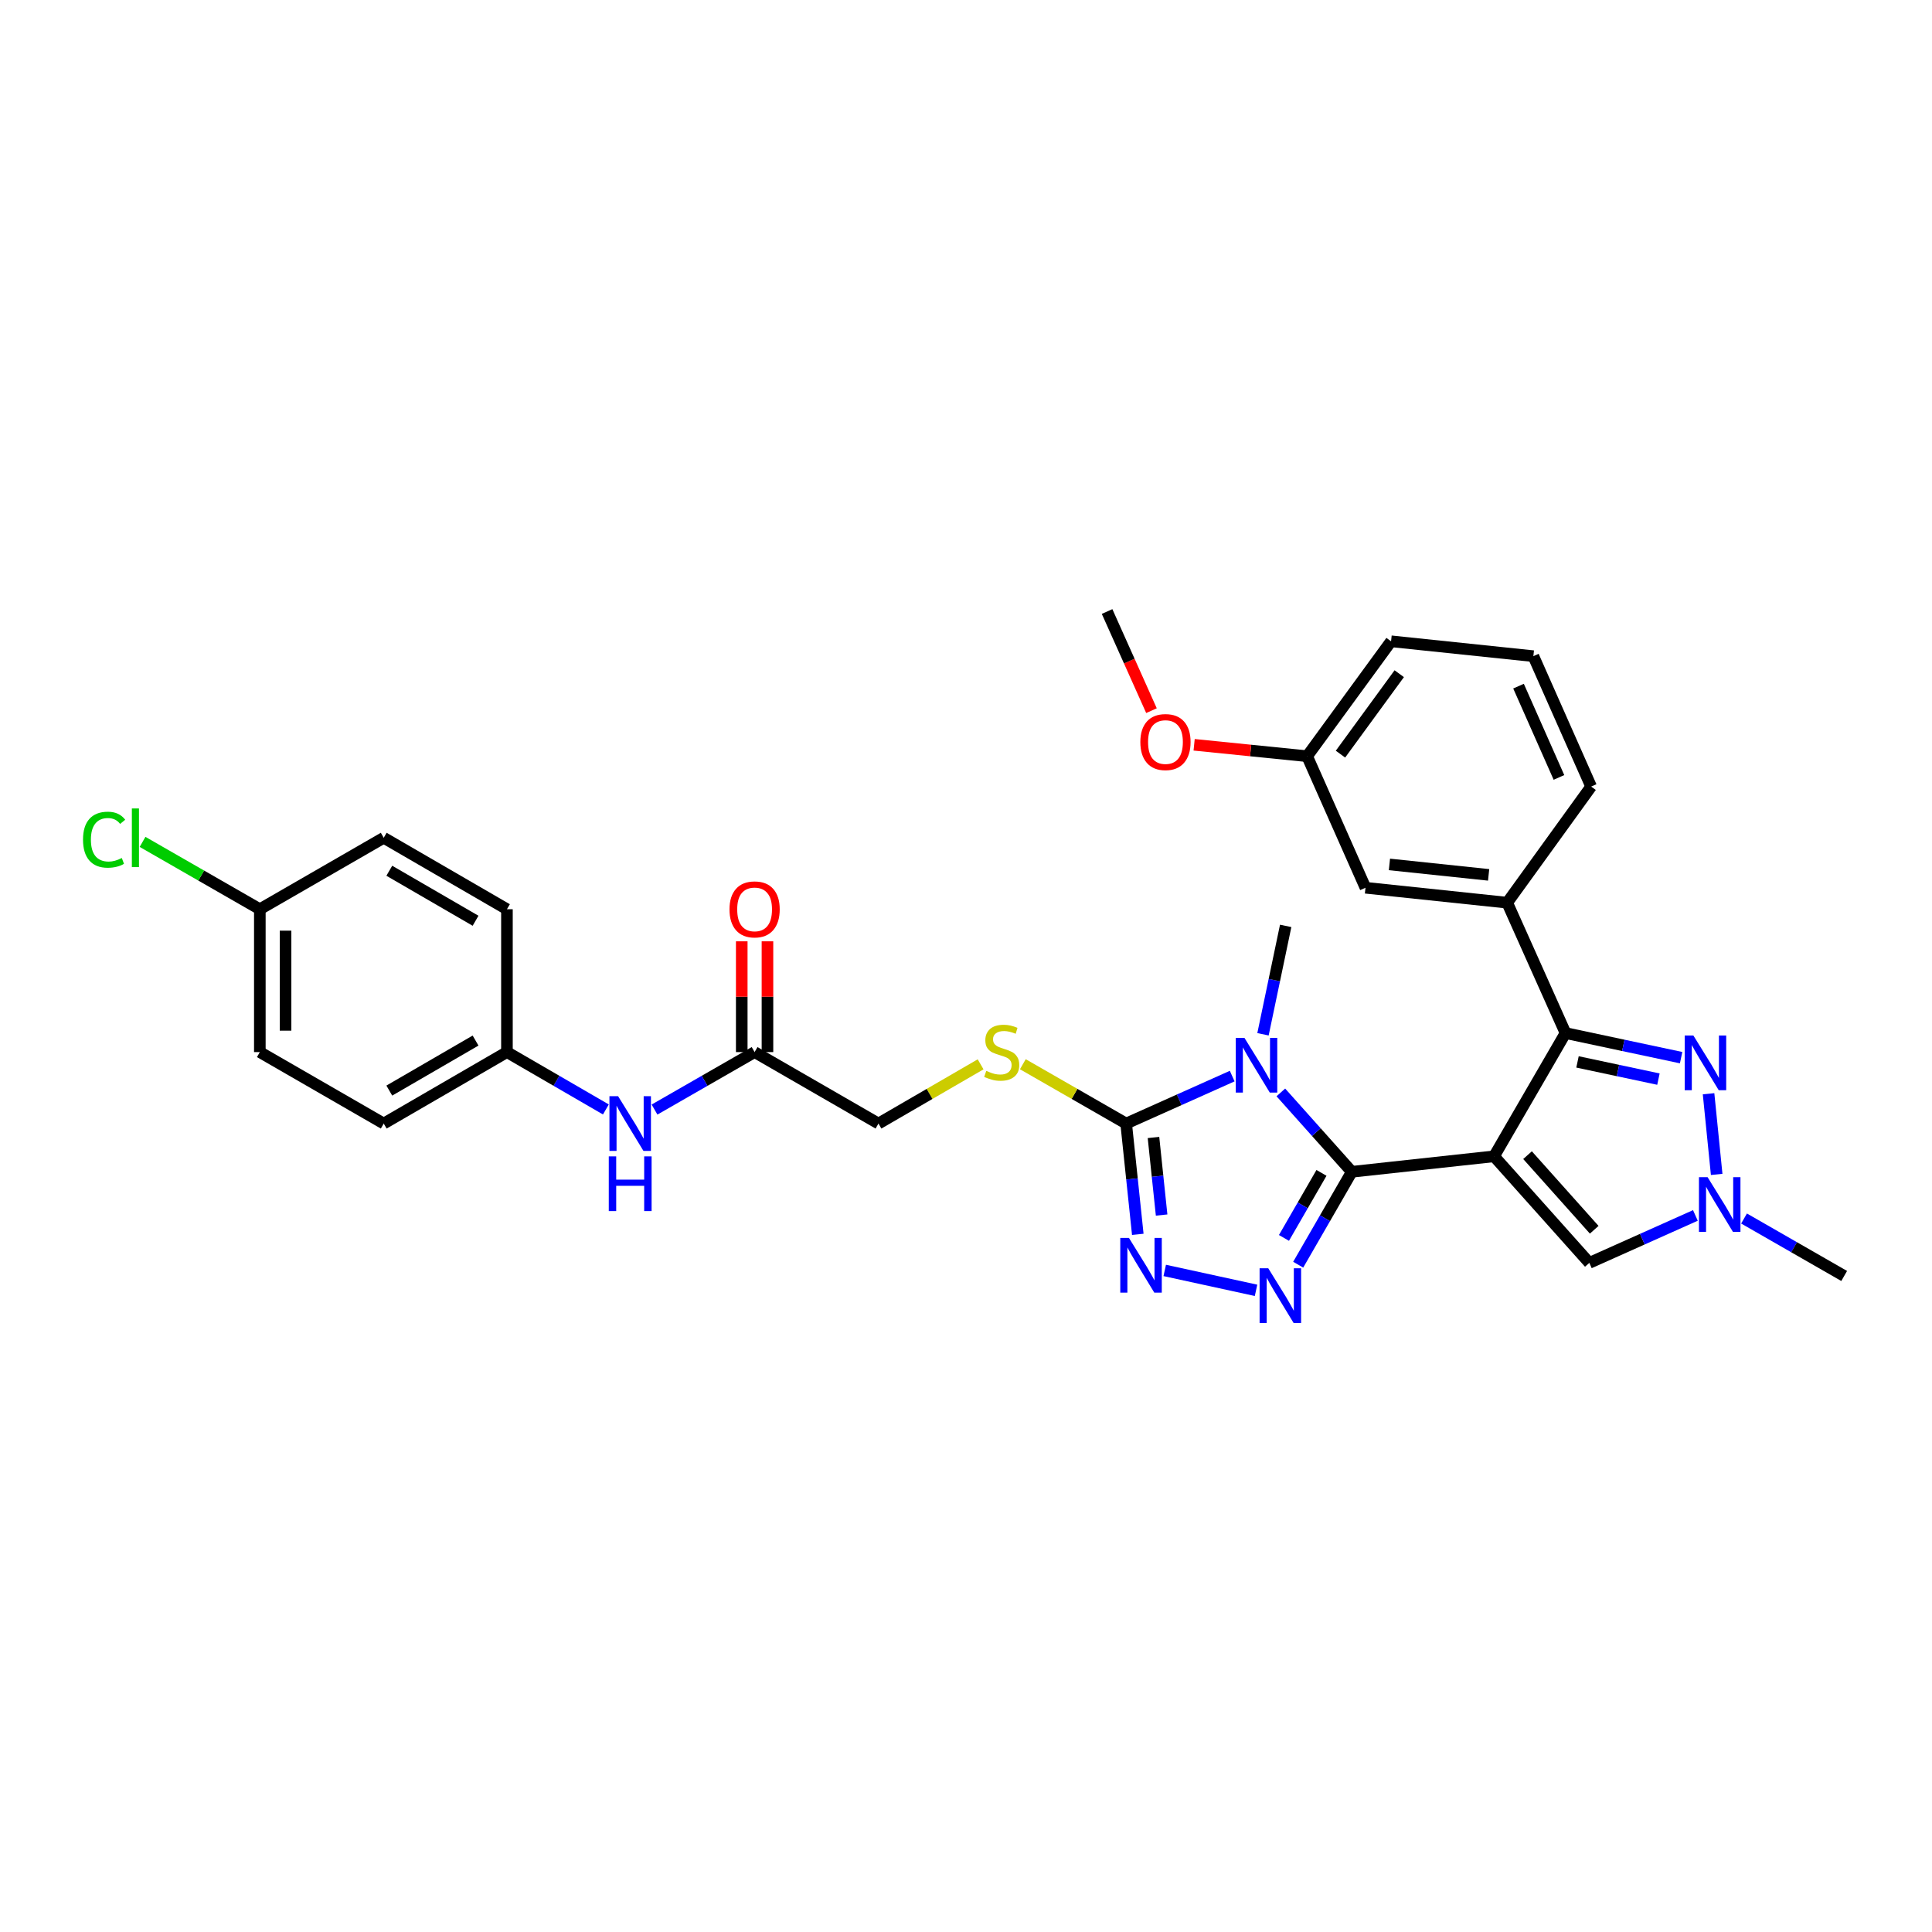 <?xml version='1.0' encoding='iso-8859-1'?>
<svg version='1.1' baseProfile='full'
              xmlns='http://www.w3.org/2000/svg'
                      xmlns:rdkit='http://www.rdkit.org/xml'
                      xmlns:xlink='http://www.w3.org/1999/xlink'
                  xml:space='preserve'
width='1000px' height='1000px' viewBox='0 0 1000 1000'>
<!-- END OF HEADER -->
<rect style='opacity:1.0;fill:#FFFFFF;stroke:none' width='1000' height='1000' x='0' y='0'> </rect>
<path class='bond-0' d='M 773.329,598.503 L 699.687,606.519' style='fill:none;fill-rule:evenodd;stroke:#000000;stroke-width:6px;stroke-linecap:butt;stroke-linejoin:miter;stroke-opacity:1' />
<path class='bond-2' d='M 773.329,598.503 L 810.309,534.711' style='fill:none;fill-rule:evenodd;stroke:#000000;stroke-width:6px;stroke-linecap:butt;stroke-linejoin:miter;stroke-opacity:1' />
<path class='bond-7' d='M 773.329,598.503 L 822.635,653.666' style='fill:none;fill-rule:evenodd;stroke:#000000;stroke-width:6px;stroke-linecap:butt;stroke-linejoin:miter;stroke-opacity:1' />
<path class='bond-7' d='M 790.649,597.908 L 825.163,636.522' style='fill:none;fill-rule:evenodd;stroke:#000000;stroke-width:6px;stroke-linecap:butt;stroke-linejoin:miter;stroke-opacity:1' />
<path class='bond-1' d='M 699.687,606.519 L 681.325,585.976' style='fill:none;fill-rule:evenodd;stroke:#000000;stroke-width:6px;stroke-linecap:butt;stroke-linejoin:miter;stroke-opacity:1' />
<path class='bond-1' d='M 681.325,585.976 L 662.963,565.434' style='fill:none;fill-rule:evenodd;stroke:#0000FF;stroke-width:6px;stroke-linecap:butt;stroke-linejoin:miter;stroke-opacity:1' />
<path class='bond-3' d='M 699.687,606.519 L 685.816,630.562' style='fill:none;fill-rule:evenodd;stroke:#000000;stroke-width:6px;stroke-linecap:butt;stroke-linejoin:miter;stroke-opacity:1' />
<path class='bond-3' d='M 685.816,630.562 L 671.944,654.604' style='fill:none;fill-rule:evenodd;stroke:#0000FF;stroke-width:6px;stroke-linecap:butt;stroke-linejoin:miter;stroke-opacity:1' />
<path class='bond-3' d='M 683.997,607.08 L 674.287,623.91' style='fill:none;fill-rule:evenodd;stroke:#000000;stroke-width:6px;stroke-linecap:butt;stroke-linejoin:miter;stroke-opacity:1' />
<path class='bond-3' d='M 674.287,623.91 L 664.577,640.74' style='fill:none;fill-rule:evenodd;stroke:#0000FF;stroke-width:6px;stroke-linecap:butt;stroke-linejoin:miter;stroke-opacity:1' />
<path class='bond-4' d='M 637.785,556.983 L 610.342,569.265' style='fill:none;fill-rule:evenodd;stroke:#0000FF;stroke-width:6px;stroke-linecap:butt;stroke-linejoin:miter;stroke-opacity:1' />
<path class='bond-4' d='M 610.342,569.265 L 582.899,581.548' style='fill:none;fill-rule:evenodd;stroke:#000000;stroke-width:6px;stroke-linecap:butt;stroke-linejoin:miter;stroke-opacity:1' />
<path class='bond-16' d='M 653.722,535.347 L 659.594,507.292' style='fill:none;fill-rule:evenodd;stroke:#0000FF;stroke-width:6px;stroke-linecap:butt;stroke-linejoin:miter;stroke-opacity:1' />
<path class='bond-16' d='M 659.594,507.292 L 665.466,479.238' style='fill:none;fill-rule:evenodd;stroke:#000000;stroke-width:6px;stroke-linecap:butt;stroke-linejoin:miter;stroke-opacity:1' />
<path class='bond-6' d='M 810.309,534.711 L 840.228,541.077' style='fill:none;fill-rule:evenodd;stroke:#000000;stroke-width:6px;stroke-linecap:butt;stroke-linejoin:miter;stroke-opacity:1' />
<path class='bond-6' d='M 840.228,541.077 L 870.146,547.442' style='fill:none;fill-rule:evenodd;stroke:#0000FF;stroke-width:6px;stroke-linecap:butt;stroke-linejoin:miter;stroke-opacity:1' />
<path class='bond-6' d='M 816.514,549.639 L 837.458,554.095' style='fill:none;fill-rule:evenodd;stroke:#000000;stroke-width:6px;stroke-linecap:butt;stroke-linejoin:miter;stroke-opacity:1' />
<path class='bond-6' d='M 837.458,554.095 L 858.401,558.551' style='fill:none;fill-rule:evenodd;stroke:#0000FF;stroke-width:6px;stroke-linecap:butt;stroke-linejoin:miter;stroke-opacity:1' />
<path class='bond-9' d='M 810.309,534.711 L 780.117,467.229' style='fill:none;fill-rule:evenodd;stroke:#000000;stroke-width:6px;stroke-linecap:butt;stroke-linejoin:miter;stroke-opacity:1' />
<path class='bond-5' d='M 650.122,667.872 L 602.86,657.573' style='fill:none;fill-rule:evenodd;stroke:#0000FF;stroke-width:6px;stroke-linecap:butt;stroke-linejoin:miter;stroke-opacity:1' />
<path class='bond-10' d='M 582.899,581.548 L 556.161,566.194' style='fill:none;fill-rule:evenodd;stroke:#000000;stroke-width:6px;stroke-linecap:butt;stroke-linejoin:miter;stroke-opacity:1' />
<path class='bond-10' d='M 556.161,566.194 L 529.422,550.841' style='fill:none;fill-rule:evenodd;stroke:#CCCC00;stroke-width:6px;stroke-linecap:butt;stroke-linejoin:miter;stroke-opacity:1' />
<path class='bond-32' d='M 582.899,581.548 L 585.908,610.222' style='fill:none;fill-rule:evenodd;stroke:#000000;stroke-width:6px;stroke-linecap:butt;stroke-linejoin:miter;stroke-opacity:1' />
<path class='bond-32' d='M 585.908,610.222 L 588.917,638.897' style='fill:none;fill-rule:evenodd;stroke:#0000FF;stroke-width:6px;stroke-linecap:butt;stroke-linejoin:miter;stroke-opacity:1' />
<path class='bond-32' d='M 597.039,588.761 L 599.145,608.833' style='fill:none;fill-rule:evenodd;stroke:#000000;stroke-width:6px;stroke-linecap:butt;stroke-linejoin:miter;stroke-opacity:1' />
<path class='bond-32' d='M 599.145,608.833 L 601.252,628.906' style='fill:none;fill-rule:evenodd;stroke:#0000FF;stroke-width:6px;stroke-linecap:butt;stroke-linejoin:miter;stroke-opacity:1' />
<path class='bond-31' d='M 884.348,566.124 L 888.548,607.874' style='fill:none;fill-rule:evenodd;stroke:#0000FF;stroke-width:6px;stroke-linecap:butt;stroke-linejoin:miter;stroke-opacity:1' />
<path class='bond-8' d='M 822.635,653.666 L 850.082,641.386' style='fill:none;fill-rule:evenodd;stroke:#000000;stroke-width:6px;stroke-linecap:butt;stroke-linejoin:miter;stroke-opacity:1' />
<path class='bond-8' d='M 850.082,641.386 L 877.529,629.107' style='fill:none;fill-rule:evenodd;stroke:#0000FF;stroke-width:6px;stroke-linecap:butt;stroke-linejoin:miter;stroke-opacity:1' />
<path class='bond-25' d='M 902.714,630.702 L 928.63,645.571' style='fill:none;fill-rule:evenodd;stroke:#0000FF;stroke-width:6px;stroke-linecap:butt;stroke-linejoin:miter;stroke-opacity:1' />
<path class='bond-25' d='M 928.63,645.571 L 954.545,660.44' style='fill:none;fill-rule:evenodd;stroke:#000000;stroke-width:6px;stroke-linecap:butt;stroke-linejoin:miter;stroke-opacity:1' />
<path class='bond-13' d='M 780.117,467.229 L 706.771,459.502' style='fill:none;fill-rule:evenodd;stroke:#000000;stroke-width:6px;stroke-linecap:butt;stroke-linejoin:miter;stroke-opacity:1' />
<path class='bond-13' d='M 770.51,452.833 L 719.168,447.424' style='fill:none;fill-rule:evenodd;stroke:#000000;stroke-width:6px;stroke-linecap:butt;stroke-linejoin:miter;stroke-opacity:1' />
<path class='bond-26' d='M 780.117,467.229 L 823.567,407.127' style='fill:none;fill-rule:evenodd;stroke:#000000;stroke-width:6px;stroke-linecap:butt;stroke-linejoin:miter;stroke-opacity:1' />
<path class='bond-15' d='M 507.562,550.894 L 481.128,566.221' style='fill:none;fill-rule:evenodd;stroke:#CCCC00;stroke-width:6px;stroke-linecap:butt;stroke-linejoin:miter;stroke-opacity:1' />
<path class='bond-15' d='M 481.128,566.221 L 454.693,581.548' style='fill:none;fill-rule:evenodd;stroke:#000000;stroke-width:6px;stroke-linecap:butt;stroke-linejoin:miter;stroke-opacity:1' />
<path class='bond-11' d='M 390.583,544.561 L 454.693,581.548' style='fill:none;fill-rule:evenodd;stroke:#000000;stroke-width:6px;stroke-linecap:butt;stroke-linejoin:miter;stroke-opacity:1' />
<path class='bond-12' d='M 390.583,544.561 L 364.682,559.437' style='fill:none;fill-rule:evenodd;stroke:#000000;stroke-width:6px;stroke-linecap:butt;stroke-linejoin:miter;stroke-opacity:1' />
<path class='bond-12' d='M 364.682,559.437 L 338.781,574.313' style='fill:none;fill-rule:evenodd;stroke:#0000FF;stroke-width:6px;stroke-linecap:butt;stroke-linejoin:miter;stroke-opacity:1' />
<path class='bond-14' d='M 397.238,544.561 L 397.238,515.892' style='fill:none;fill-rule:evenodd;stroke:#000000;stroke-width:6px;stroke-linecap:butt;stroke-linejoin:miter;stroke-opacity:1' />
<path class='bond-14' d='M 397.238,515.892 L 397.238,487.224' style='fill:none;fill-rule:evenodd;stroke:#FF0000;stroke-width:6px;stroke-linecap:butt;stroke-linejoin:miter;stroke-opacity:1' />
<path class='bond-14' d='M 383.928,544.561 L 383.928,515.892' style='fill:none;fill-rule:evenodd;stroke:#000000;stroke-width:6px;stroke-linecap:butt;stroke-linejoin:miter;stroke-opacity:1' />
<path class='bond-14' d='M 383.928,515.892 L 383.928,487.224' style='fill:none;fill-rule:evenodd;stroke:#FF0000;stroke-width:6px;stroke-linecap:butt;stroke-linejoin:miter;stroke-opacity:1' />
<path class='bond-17' d='M 313.601,574.252 L 287.997,559.406' style='fill:none;fill-rule:evenodd;stroke:#0000FF;stroke-width:6px;stroke-linecap:butt;stroke-linejoin:miter;stroke-opacity:1' />
<path class='bond-17' d='M 287.997,559.406 L 262.392,544.561' style='fill:none;fill-rule:evenodd;stroke:#000000;stroke-width:6px;stroke-linecap:butt;stroke-linejoin:miter;stroke-opacity:1' />
<path class='bond-18' d='M 706.771,459.502 L 676.565,391.413' style='fill:none;fill-rule:evenodd;stroke:#000000;stroke-width:6px;stroke-linecap:butt;stroke-linejoin:miter;stroke-opacity:1' />
<path class='bond-21' d='M 262.392,544.561 L 262.392,470.616' style='fill:none;fill-rule:evenodd;stroke:#000000;stroke-width:6px;stroke-linecap:butt;stroke-linejoin:miter;stroke-opacity:1' />
<path class='bond-22' d='M 262.392,544.561 L 198.615,581.548' style='fill:none;fill-rule:evenodd;stroke:#000000;stroke-width:6px;stroke-linecap:butt;stroke-linejoin:miter;stroke-opacity:1' />
<path class='bond-22' d='M 246.148,538.595 L 201.504,564.486' style='fill:none;fill-rule:evenodd;stroke:#000000;stroke-width:6px;stroke-linecap:butt;stroke-linejoin:miter;stroke-opacity:1' />
<path class='bond-27' d='M 676.565,391.413 L 647.324,388.459' style='fill:none;fill-rule:evenodd;stroke:#000000;stroke-width:6px;stroke-linecap:butt;stroke-linejoin:miter;stroke-opacity:1' />
<path class='bond-27' d='M 647.324,388.459 L 618.083,385.504' style='fill:none;fill-rule:evenodd;stroke:#FF0000;stroke-width:6px;stroke-linecap:butt;stroke-linejoin:miter;stroke-opacity:1' />
<path class='bond-33' d='M 676.565,391.413 L 720.015,331.932' style='fill:none;fill-rule:evenodd;stroke:#000000;stroke-width:6px;stroke-linecap:butt;stroke-linejoin:miter;stroke-opacity:1' />
<path class='bond-33' d='M 693.83,390.342 L 724.245,348.706' style='fill:none;fill-rule:evenodd;stroke:#000000;stroke-width:6px;stroke-linecap:butt;stroke-linejoin:miter;stroke-opacity:1' />
<path class='bond-19' d='M 134.49,470.616 L 134.49,544.561' style='fill:none;fill-rule:evenodd;stroke:#000000;stroke-width:6px;stroke-linecap:butt;stroke-linejoin:miter;stroke-opacity:1' />
<path class='bond-19' d='M 147.8,481.707 L 147.8,533.469' style='fill:none;fill-rule:evenodd;stroke:#000000;stroke-width:6px;stroke-linecap:butt;stroke-linejoin:miter;stroke-opacity:1' />
<path class='bond-20' d='M 134.49,470.616 L 104.139,453.187' style='fill:none;fill-rule:evenodd;stroke:#000000;stroke-width:6px;stroke-linecap:butt;stroke-linejoin:miter;stroke-opacity:1' />
<path class='bond-20' d='M 104.139,453.187 L 73.788,435.759' style='fill:none;fill-rule:evenodd;stroke:#00CC00;stroke-width:6px;stroke-linecap:butt;stroke-linejoin:miter;stroke-opacity:1' />
<path class='bond-34' d='M 134.49,470.616 L 198.615,433.636' style='fill:none;fill-rule:evenodd;stroke:#000000;stroke-width:6px;stroke-linecap:butt;stroke-linejoin:miter;stroke-opacity:1' />
<path class='bond-23' d='M 262.392,470.616 L 198.615,433.636' style='fill:none;fill-rule:evenodd;stroke:#000000;stroke-width:6px;stroke-linecap:butt;stroke-linejoin:miter;stroke-opacity:1' />
<path class='bond-23' d='M 246.149,476.583 L 201.505,450.697' style='fill:none;fill-rule:evenodd;stroke:#000000;stroke-width:6px;stroke-linecap:butt;stroke-linejoin:miter;stroke-opacity:1' />
<path class='bond-24' d='M 198.615,581.548 L 134.49,544.561' style='fill:none;fill-rule:evenodd;stroke:#000000;stroke-width:6px;stroke-linecap:butt;stroke-linejoin:miter;stroke-opacity:1' />
<path class='bond-28' d='M 823.567,407.127 L 793.671,339.63' style='fill:none;fill-rule:evenodd;stroke:#000000;stroke-width:6px;stroke-linecap:butt;stroke-linejoin:miter;stroke-opacity:1' />
<path class='bond-28' d='M 806.913,402.392 L 785.986,355.145' style='fill:none;fill-rule:evenodd;stroke:#000000;stroke-width:6px;stroke-linecap:butt;stroke-linejoin:miter;stroke-opacity:1' />
<path class='bond-30' d='M 596.002,367.836 L 584.515,342.179' style='fill:none;fill-rule:evenodd;stroke:#FF0000;stroke-width:6px;stroke-linecap:butt;stroke-linejoin:miter;stroke-opacity:1' />
<path class='bond-30' d='M 584.515,342.179 L 573.027,316.522' style='fill:none;fill-rule:evenodd;stroke:#000000;stroke-width:6px;stroke-linecap:butt;stroke-linejoin:miter;stroke-opacity:1' />
<path class='bond-29' d='M 793.671,339.63 L 720.015,331.932' style='fill:none;fill-rule:evenodd;stroke:#000000;stroke-width:6px;stroke-linecap:butt;stroke-linejoin:miter;stroke-opacity:1' />
<path  class='atom-2' d='M 644.113 537.189
L 653.393 552.189
Q 654.313 553.669, 655.793 556.349
Q 657.273 559.029, 657.353 559.189
L 657.353 537.189
L 661.113 537.189
L 661.113 565.509
L 657.233 565.509
L 647.273 549.109
Q 646.113 547.189, 644.873 544.989
Q 643.673 542.789, 643.313 542.109
L 643.313 565.509
L 639.633 565.509
L 639.633 537.189
L 644.113 537.189
' fill='#0000FF'/>
<path  class='atom-4' d='M 656.447 656.454
L 665.727 671.454
Q 666.647 672.934, 668.127 675.614
Q 669.607 678.294, 669.687 678.454
L 669.687 656.454
L 673.447 656.454
L 673.447 684.774
L 669.567 684.774
L 659.607 668.374
Q 658.447 666.454, 657.207 664.254
Q 656.007 662.054, 655.647 661.374
L 655.647 684.774
L 651.967 684.774
L 651.967 656.454
L 656.447 656.454
' fill='#0000FF'/>
<path  class='atom-6' d='M 584.336 640.741
L 593.616 655.741
Q 594.536 657.221, 596.016 659.901
Q 597.496 662.581, 597.576 662.741
L 597.576 640.741
L 601.336 640.741
L 601.336 669.061
L 597.456 669.061
L 587.496 652.661
Q 586.336 650.741, 585.096 648.541
Q 583.896 646.341, 583.536 645.661
L 583.536 669.061
L 579.856 669.061
L 579.856 640.741
L 584.336 640.741
' fill='#0000FF'/>
<path  class='atom-7' d='M 876.478 535.961
L 885.758 550.961
Q 886.678 552.441, 888.158 555.121
Q 889.638 557.801, 889.718 557.961
L 889.718 535.961
L 893.478 535.961
L 893.478 564.281
L 889.598 564.281
L 879.638 547.881
Q 878.478 545.961, 877.238 543.761
Q 876.038 541.561, 875.678 540.881
L 875.678 564.281
L 871.998 564.281
L 871.998 535.961
L 876.478 535.961
' fill='#0000FF'/>
<path  class='atom-9' d='M 883.857 609.315
L 893.137 624.315
Q 894.057 625.795, 895.537 628.475
Q 897.017 631.155, 897.097 631.315
L 897.097 609.315
L 900.857 609.315
L 900.857 637.635
L 896.977 637.635
L 887.017 621.235
Q 885.857 619.315, 884.617 617.115
Q 883.417 614.915, 883.057 614.235
L 883.057 637.635
L 879.377 637.635
L 879.377 609.315
L 883.857 609.315
' fill='#0000FF'/>
<path  class='atom-11' d='M 510.485 554.281
Q 510.805 554.401, 512.125 554.961
Q 513.445 555.521, 514.885 555.881
Q 516.365 556.201, 517.805 556.201
Q 520.485 556.201, 522.045 554.921
Q 523.605 553.601, 523.605 551.321
Q 523.605 549.761, 522.805 548.801
Q 522.045 547.841, 520.845 547.321
Q 519.645 546.801, 517.645 546.201
Q 515.125 545.441, 513.605 544.721
Q 512.125 544.001, 511.045 542.481
Q 510.005 540.961, 510.005 538.401
Q 510.005 534.841, 512.405 532.641
Q 514.845 530.441, 519.645 530.441
Q 522.925 530.441, 526.645 532.001
L 525.725 535.081
Q 522.325 533.681, 519.765 533.681
Q 517.005 533.681, 515.485 534.841
Q 513.965 535.961, 514.005 537.921
Q 514.005 539.441, 514.765 540.361
Q 515.565 541.281, 516.685 541.801
Q 517.845 542.321, 519.765 542.921
Q 522.325 543.721, 523.845 544.521
Q 525.365 545.321, 526.445 546.961
Q 527.565 548.561, 527.565 551.321
Q 527.565 555.241, 524.925 557.361
Q 522.325 559.441, 517.965 559.441
Q 515.445 559.441, 513.525 558.881
Q 511.645 558.361, 509.405 557.441
L 510.485 554.281
' fill='#CCCC00'/>
<path  class='atom-13' d='M 319.925 567.388
L 329.205 582.388
Q 330.125 583.868, 331.605 586.548
Q 333.085 589.228, 333.165 589.388
L 333.165 567.388
L 336.925 567.388
L 336.925 595.708
L 333.045 595.708
L 323.085 579.308
Q 321.925 577.388, 320.685 575.188
Q 319.485 572.988, 319.125 572.308
L 319.125 595.708
L 315.445 595.708
L 315.445 567.388
L 319.925 567.388
' fill='#0000FF'/>
<path  class='atom-13' d='M 315.105 598.54
L 318.945 598.54
L 318.945 610.58
L 333.425 610.58
L 333.425 598.54
L 337.265 598.54
L 337.265 626.86
L 333.425 626.86
L 333.425 613.78
L 318.945 613.78
L 318.945 626.86
L 315.105 626.86
L 315.105 598.54
' fill='#0000FF'/>
<path  class='atom-15' d='M 377.583 470.696
Q 377.583 463.896, 380.943 460.096
Q 384.303 456.296, 390.583 456.296
Q 396.863 456.296, 400.223 460.096
Q 403.583 463.896, 403.583 470.696
Q 403.583 477.576, 400.183 481.496
Q 396.783 485.376, 390.583 485.376
Q 384.343 485.376, 380.943 481.496
Q 377.583 477.616, 377.583 470.696
M 390.583 482.176
Q 394.903 482.176, 397.223 479.296
Q 399.583 476.376, 399.583 470.696
Q 399.583 465.136, 397.223 462.336
Q 394.903 459.496, 390.583 459.496
Q 386.263 459.496, 383.903 462.296
Q 381.583 465.096, 381.583 470.696
Q 381.583 476.416, 383.903 479.296
Q 386.263 482.176, 390.583 482.176
' fill='#FF0000'/>
<path  class='atom-21' d='M 42.971 434.616
Q 42.971 427.576, 46.251 423.896
Q 49.571 420.176, 55.851 420.176
Q 61.691 420.176, 64.811 424.296
L 62.171 426.456
Q 59.891 423.456, 55.851 423.456
Q 51.571 423.456, 49.291 426.336
Q 47.051 429.176, 47.051 434.616
Q 47.051 440.216, 49.371 443.096
Q 51.731 445.976, 56.291 445.976
Q 59.411 445.976, 63.051 444.096
L 64.171 447.096
Q 62.691 448.056, 60.451 448.616
Q 58.211 449.176, 55.731 449.176
Q 49.571 449.176, 46.251 445.416
Q 42.971 441.656, 42.971 434.616
' fill='#00CC00'/>
<path  class='atom-21' d='M 68.251 418.456
L 71.931 418.456
L 71.931 448.816
L 68.251 448.816
L 68.251 418.456
' fill='#00CC00'/>
<path  class='atom-28' d='M 590.241 384.084
Q 590.241 377.284, 593.601 373.484
Q 596.961 369.684, 603.241 369.684
Q 609.521 369.684, 612.881 373.484
Q 616.241 377.284, 616.241 384.084
Q 616.241 390.964, 612.841 394.884
Q 609.441 398.764, 603.241 398.764
Q 597.001 398.764, 593.601 394.884
Q 590.241 391.004, 590.241 384.084
M 603.241 395.564
Q 607.561 395.564, 609.881 392.684
Q 612.241 389.764, 612.241 384.084
Q 612.241 378.524, 609.881 375.724
Q 607.561 372.884, 603.241 372.884
Q 598.921 372.884, 596.561 375.684
Q 594.241 378.484, 594.241 384.084
Q 594.241 389.804, 596.561 392.684
Q 598.921 395.564, 603.241 395.564
' fill='#FF0000'/>
</svg>
